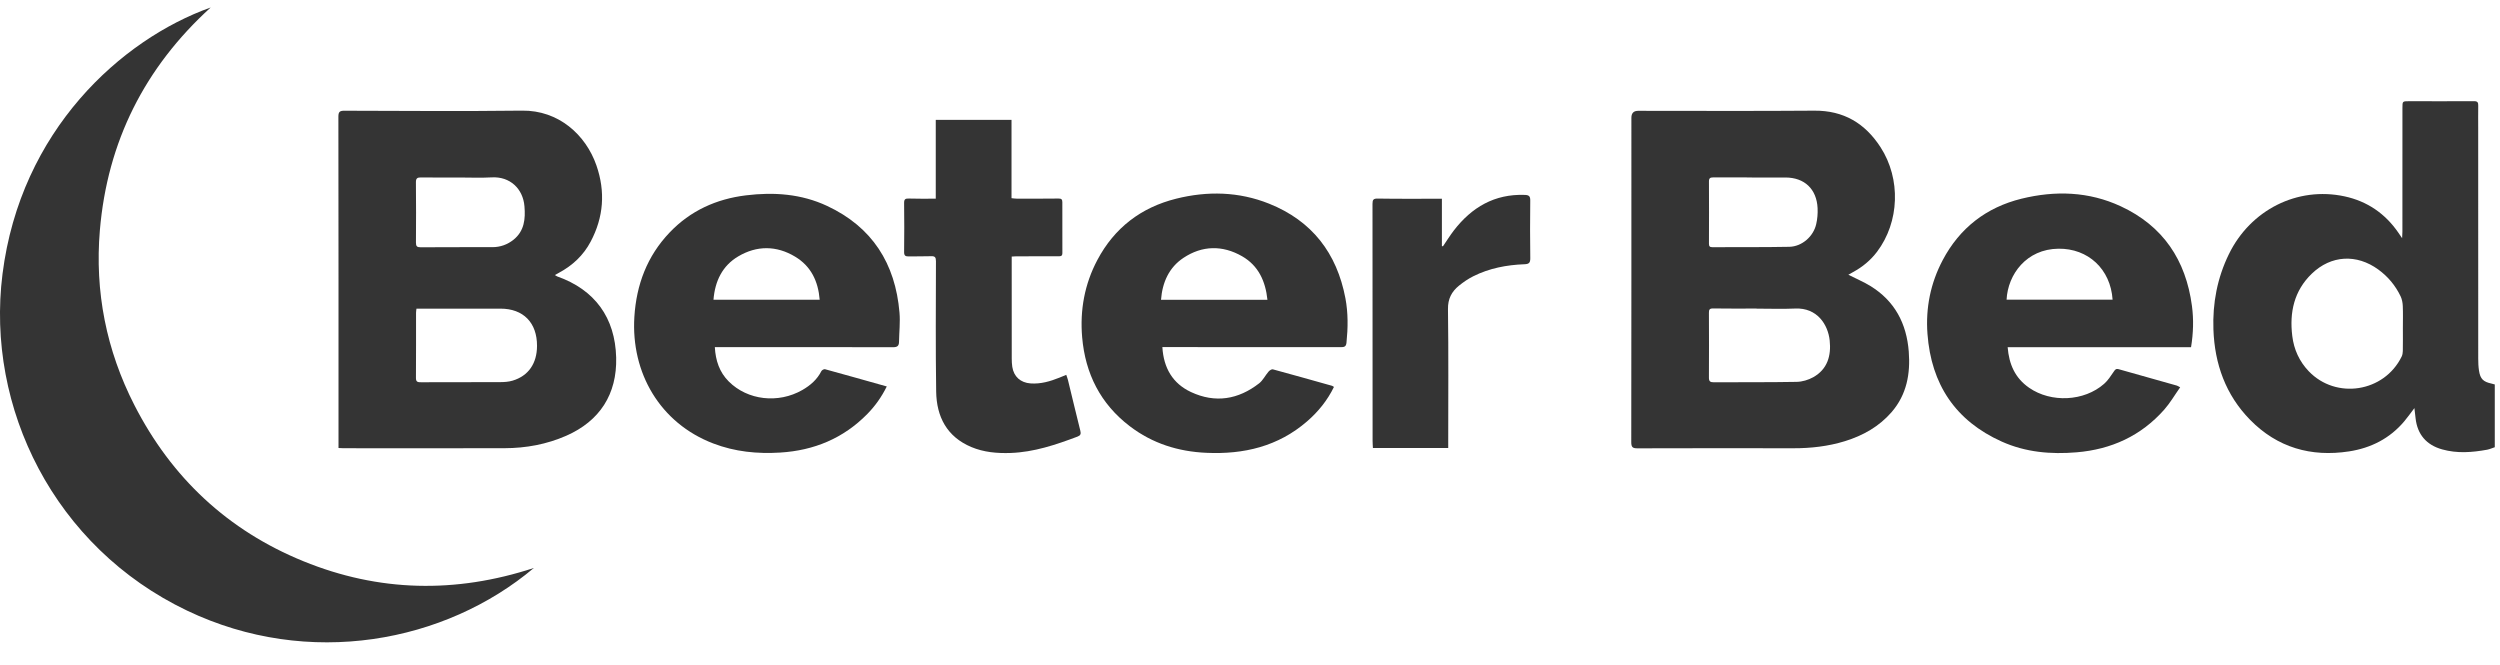 <svg width="79" height="21" viewBox="0 0 79 21" fill="none" xmlns="http://www.w3.org/2000/svg">
<g clip-path="url(#clip0_3389_2554)">
<path d="M78.835 14.132C78.754 14.159 78.675 14.195 78.593 14.211C78.119 14.297 77.646 14.334 77.173 14.201C76.675 14.062 76.388 13.728 76.332 13.215C76.321 13.119 76.31 13.022 76.295 12.896C76.179 13.049 76.083 13.184 75.977 13.311C75.519 13.857 74.919 14.158 74.231 14.264C73.03 14.449 71.962 14.144 71.101 13.264C70.332 12.479 69.983 11.504 69.944 10.412C69.915 9.579 70.065 8.784 70.434 8.029C71.115 6.635 72.594 5.884 74.088 6.205C74.805 6.359 75.376 6.75 75.793 7.36C75.823 7.405 75.853 7.449 75.907 7.527C75.911 7.433 75.915 7.379 75.916 7.326C75.916 6.019 75.916 4.714 75.917 3.407C75.917 3.201 75.917 3.198 76.125 3.198C76.809 3.197 77.493 3.203 78.177 3.197C78.296 3.196 78.314 3.243 78.312 3.342C78.308 3.574 78.311 3.807 78.311 4.039C78.311 6.47 78.311 8.902 78.312 11.333C78.312 11.462 78.317 11.592 78.337 11.718C78.378 11.976 78.472 12.065 78.731 12.121C78.766 12.128 78.8 12.139 78.835 12.149V14.132H78.835ZM75.931 10.367C75.931 10.135 75.938 9.903 75.928 9.671C75.924 9.566 75.903 9.454 75.858 9.361C75.695 9.022 75.462 8.742 75.156 8.518C74.471 8.019 73.662 8.061 73.053 8.648C72.492 9.189 72.344 9.871 72.436 10.618C72.487 11.041 72.658 11.419 72.955 11.73C73.819 12.634 75.339 12.396 75.891 11.27C75.917 11.218 75.928 11.153 75.929 11.094C75.934 10.852 75.931 10.609 75.931 10.367L75.931 10.367Z" fill="#343434"/>
<path d="M6.658 0.236C4.572 2.134 3.393 4.477 3.156 7.275C2.992 9.215 3.36 11.069 4.247 12.802C5.422 15.099 7.2 16.761 9.586 17.734C11.971 18.707 14.398 18.758 16.87 17.948C14.074 20.301 9.764 21.135 5.913 19.296C1.714 17.291 -0.453 12.885 0.079 8.66C0.65 4.122 3.828 1.247 6.658 0.236Z" fill="#343434"/>
<path d="M58.408 8.682C58.651 8.805 58.888 8.906 59.105 9.038C59.874 9.51 60.248 10.223 60.317 11.11C60.371 11.811 60.254 12.466 59.778 13.019C59.379 13.481 58.869 13.765 58.296 13.942C57.766 14.105 57.222 14.166 56.669 14.165C55.029 14.162 53.389 14.162 51.749 14.167C51.599 14.168 51.548 14.139 51.548 13.975C51.553 10.557 51.552 7.14 51.552 3.722C51.552 3.575 51.623 3.502 51.765 3.502C53.621 3.502 55.477 3.512 57.333 3.497C58.258 3.49 58.936 3.895 59.427 4.655C60.072 5.654 60.025 7.014 59.316 7.954C59.112 8.224 58.856 8.436 58.558 8.597C58.51 8.623 58.462 8.652 58.408 8.682L58.408 8.682ZM55.509 9.753V9.75C55.052 9.75 54.594 9.755 54.138 9.747C54.02 9.745 54.001 9.785 54.002 9.888C54.005 10.569 54.006 11.25 54.002 11.931C54.001 12.048 54.04 12.081 54.153 12.08C55.026 12.075 55.9 12.083 56.773 12.067C56.95 12.064 57.142 12.007 57.297 11.921C57.749 11.668 57.87 11.24 57.818 10.756C57.765 10.262 57.426 9.718 56.727 9.75C56.322 9.768 55.916 9.753 55.51 9.753L55.509 9.753ZM55.36 5.609V5.607C54.954 5.607 54.548 5.609 54.142 5.606C54.051 5.606 54.002 5.622 54.003 5.733C54.007 6.389 54.005 7.044 54.003 7.7C54.003 7.777 54.025 7.812 54.108 7.811C54.92 7.807 55.733 7.815 56.544 7.799C56.942 7.79 57.304 7.473 57.392 7.083C57.43 6.92 57.444 6.746 57.436 6.578C57.407 5.974 57.023 5.612 56.424 5.609C56.069 5.608 55.715 5.609 55.36 5.609V5.609Z" fill="#343434"/>
<path d="M10.697 14.156C10.697 14.082 10.697 14.026 10.697 13.97C10.697 10.541 10.698 7.113 10.693 3.685C10.693 3.534 10.737 3.498 10.883 3.499C12.755 3.504 14.626 3.519 16.497 3.496C17.646 3.481 18.51 4.254 18.848 5.23C19.134 6.057 19.076 6.863 18.663 7.639C18.434 8.071 18.093 8.388 17.666 8.618C17.627 8.639 17.588 8.661 17.534 8.691C17.57 8.712 17.589 8.728 17.61 8.736C18.799 9.157 19.439 10.039 19.471 11.299C19.5 12.454 18.954 13.303 17.895 13.769C17.273 14.042 16.62 14.161 15.946 14.163C14.25 14.167 12.553 14.165 10.856 14.164C10.811 14.164 10.766 14.16 10.697 14.157L10.697 14.156ZM13.16 9.753C13.155 9.804 13.147 9.844 13.147 9.884C13.146 10.57 13.149 11.257 13.144 11.943C13.142 12.076 13.208 12.079 13.306 12.079C14.138 12.077 14.971 12.079 15.803 12.075C15.936 12.075 16.073 12.066 16.199 12.028C16.697 11.879 16.968 11.486 16.97 10.932C16.973 10.197 16.538 9.753 15.815 9.753C15.059 9.753 14.304 9.753 13.548 9.753C13.421 9.753 13.293 9.753 13.16 9.753ZM14.493 5.609C14.097 5.609 13.701 5.613 13.306 5.607C13.189 5.605 13.141 5.633 13.143 5.761C13.149 6.396 13.149 7.031 13.144 7.666C13.143 7.782 13.178 7.815 13.293 7.814C14.048 7.809 14.804 7.811 15.559 7.81C15.809 7.81 16.033 7.731 16.229 7.574C16.571 7.298 16.606 6.917 16.573 6.521C16.528 5.962 16.114 5.573 15.541 5.605C15.193 5.625 14.842 5.609 14.493 5.609H14.493Z" fill="#343434"/>
<path d="M69.237 10.972H63.442C63.485 11.512 63.677 11.947 64.121 12.254C64.814 12.734 65.857 12.687 66.49 12.129C66.611 12.023 66.701 11.88 66.793 11.746C66.835 11.683 66.864 11.642 66.948 11.666C67.56 11.84 68.174 12.011 68.786 12.184C68.81 12.19 68.831 12.206 68.893 12.239C68.722 12.481 68.577 12.732 68.39 12.944C67.656 13.774 66.719 14.201 65.624 14.293C64.808 14.362 64.01 14.293 63.255 13.954C61.791 13.296 61.026 12.143 60.908 10.55C60.847 9.73 61.005 8.946 61.39 8.219C61.928 7.2 62.772 6.552 63.879 6.279C64.943 6.018 66.004 6.049 67.015 6.518C68.352 7.139 69.074 8.217 69.266 9.67C69.322 10.097 69.31 10.523 69.237 10.972L69.237 10.972ZM63.408 9.47H66.758C66.694 8.501 65.983 7.848 65.048 7.859C64.035 7.87 63.447 8.672 63.408 9.47Z" fill="#343434"/>
<path d="M28.022 12.212C27.854 12.551 27.651 12.834 27.406 13.083C26.65 13.852 25.723 14.235 24.656 14.301C23.93 14.346 23.224 14.276 22.538 14.013C20.857 13.37 19.936 11.782 20.046 10.013C20.109 8.998 20.449 8.093 21.158 7.349C21.816 6.658 22.638 6.287 23.572 6.173C24.451 6.065 25.319 6.125 26.136 6.507C27.561 7.173 28.293 8.325 28.424 9.877C28.45 10.183 28.414 10.495 28.409 10.803C28.407 10.932 28.353 10.973 28.219 10.972C26.404 10.967 24.589 10.969 22.775 10.97C22.719 10.97 22.664 10.97 22.589 10.97C22.612 11.394 22.735 11.761 23.027 12.053C23.625 12.652 24.595 12.759 25.353 12.325C25.608 12.178 25.82 11.995 25.956 11.727C25.972 11.695 26.038 11.659 26.07 11.667C26.713 11.843 27.354 12.024 28.022 12.212L28.022 12.212ZM25.902 9.472C25.855 8.889 25.63 8.413 25.125 8.11C24.534 7.755 23.914 7.755 23.328 8.102C22.828 8.398 22.593 8.881 22.546 9.472H25.902V9.472Z" fill="#343434"/>
<path d="M36.731 10.969C36.77 11.63 37.057 12.118 37.636 12.389C38.401 12.746 39.129 12.627 39.789 12.113C39.91 12.018 39.982 11.864 40.085 11.744C40.117 11.706 40.185 11.661 40.222 11.671C40.847 11.84 41.469 12.016 42.092 12.191C42.11 12.197 42.126 12.211 42.153 12.227C41.945 12.653 41.657 13.009 41.305 13.314C40.388 14.109 39.301 14.363 38.122 14.309C37.234 14.27 36.417 14.015 35.701 13.468C34.774 12.761 34.295 11.806 34.196 10.658C34.123 9.803 34.271 8.981 34.676 8.217C35.216 7.197 36.06 6.555 37.165 6.279C38.154 6.032 39.145 6.053 40.103 6.436C41.458 6.979 42.244 7.996 42.515 9.424C42.603 9.89 42.597 10.358 42.549 10.828C42.537 10.955 42.477 10.971 42.368 10.97C40.568 10.968 38.769 10.968 36.968 10.968C36.893 10.968 36.817 10.968 36.731 10.968L36.731 10.969ZM40.051 9.474C39.989 8.88 39.764 8.393 39.249 8.097C38.631 7.743 37.99 7.755 37.398 8.148C36.943 8.45 36.731 8.918 36.688 9.474H40.051Z" fill="#343434"/>
<path d="M31.97 8.108C31.97 8.196 31.97 8.268 31.97 8.34C31.97 9.336 31.97 10.333 31.971 11.329C31.971 11.417 31.975 11.505 31.988 11.591C32.036 11.903 32.248 12.092 32.564 12.116C32.885 12.139 33.184 12.052 33.477 11.934C33.544 11.908 33.61 11.88 33.694 11.845C33.713 11.904 33.734 11.954 33.747 12.006C33.878 12.542 34.005 13.079 34.139 13.614C34.164 13.714 34.144 13.761 34.046 13.798C33.362 14.055 32.672 14.289 31.931 14.314C31.507 14.328 31.088 14.292 30.693 14.126C29.922 13.801 29.595 13.171 29.583 12.373C29.563 10.999 29.573 9.626 29.576 8.253C29.576 8.128 29.542 8.091 29.421 8.096C29.185 8.104 28.948 8.098 28.712 8.103C28.609 8.105 28.568 8.075 28.57 7.962C28.576 7.446 28.577 6.929 28.57 6.413C28.569 6.289 28.613 6.271 28.724 6.274C29 6.284 29.277 6.278 29.57 6.278V3.788H31.964V6.263C32.031 6.269 32.085 6.278 32.139 6.278C32.576 6.278 33.013 6.279 33.449 6.274C33.536 6.273 33.57 6.298 33.57 6.386C33.568 6.923 33.568 7.46 33.571 7.997C33.571 8.114 33.493 8.097 33.423 8.097C32.986 8.099 32.548 8.099 32.112 8.1C32.072 8.1 32.031 8.104 31.969 8.107L31.97 8.108Z" fill="#343434"/>
<path d="M45.765 14.156H43.384C43.38 14.077 43.374 14.007 43.374 13.936C43.373 11.438 43.374 8.94 43.371 6.442C43.371 6.31 43.399 6.272 43.542 6.275C44.209 6.286 44.877 6.28 45.564 6.28V7.775C45.575 7.778 45.586 7.781 45.597 7.784C45.711 7.618 45.817 7.445 45.939 7.286C46.506 6.549 47.229 6.125 48.183 6.159C48.317 6.163 48.358 6.202 48.356 6.337C48.349 6.946 48.348 7.556 48.357 8.164C48.358 8.311 48.307 8.345 48.173 8.35C47.609 8.371 47.061 8.476 46.553 8.731C46.394 8.811 46.243 8.914 46.105 9.026C45.874 9.214 45.751 9.44 45.756 9.768C45.775 11.172 45.764 12.576 45.764 13.98C45.764 14.036 45.764 14.091 45.764 14.156L45.765 14.156Z" fill="#343434"/>
</g>
<defs>
<clipPath id="clip0_3389_2554">
<rect width="78.835" height="20.062" fill="white" transform="translate(0 0.236)"/>
</clipPath>
</defs>
</svg>
